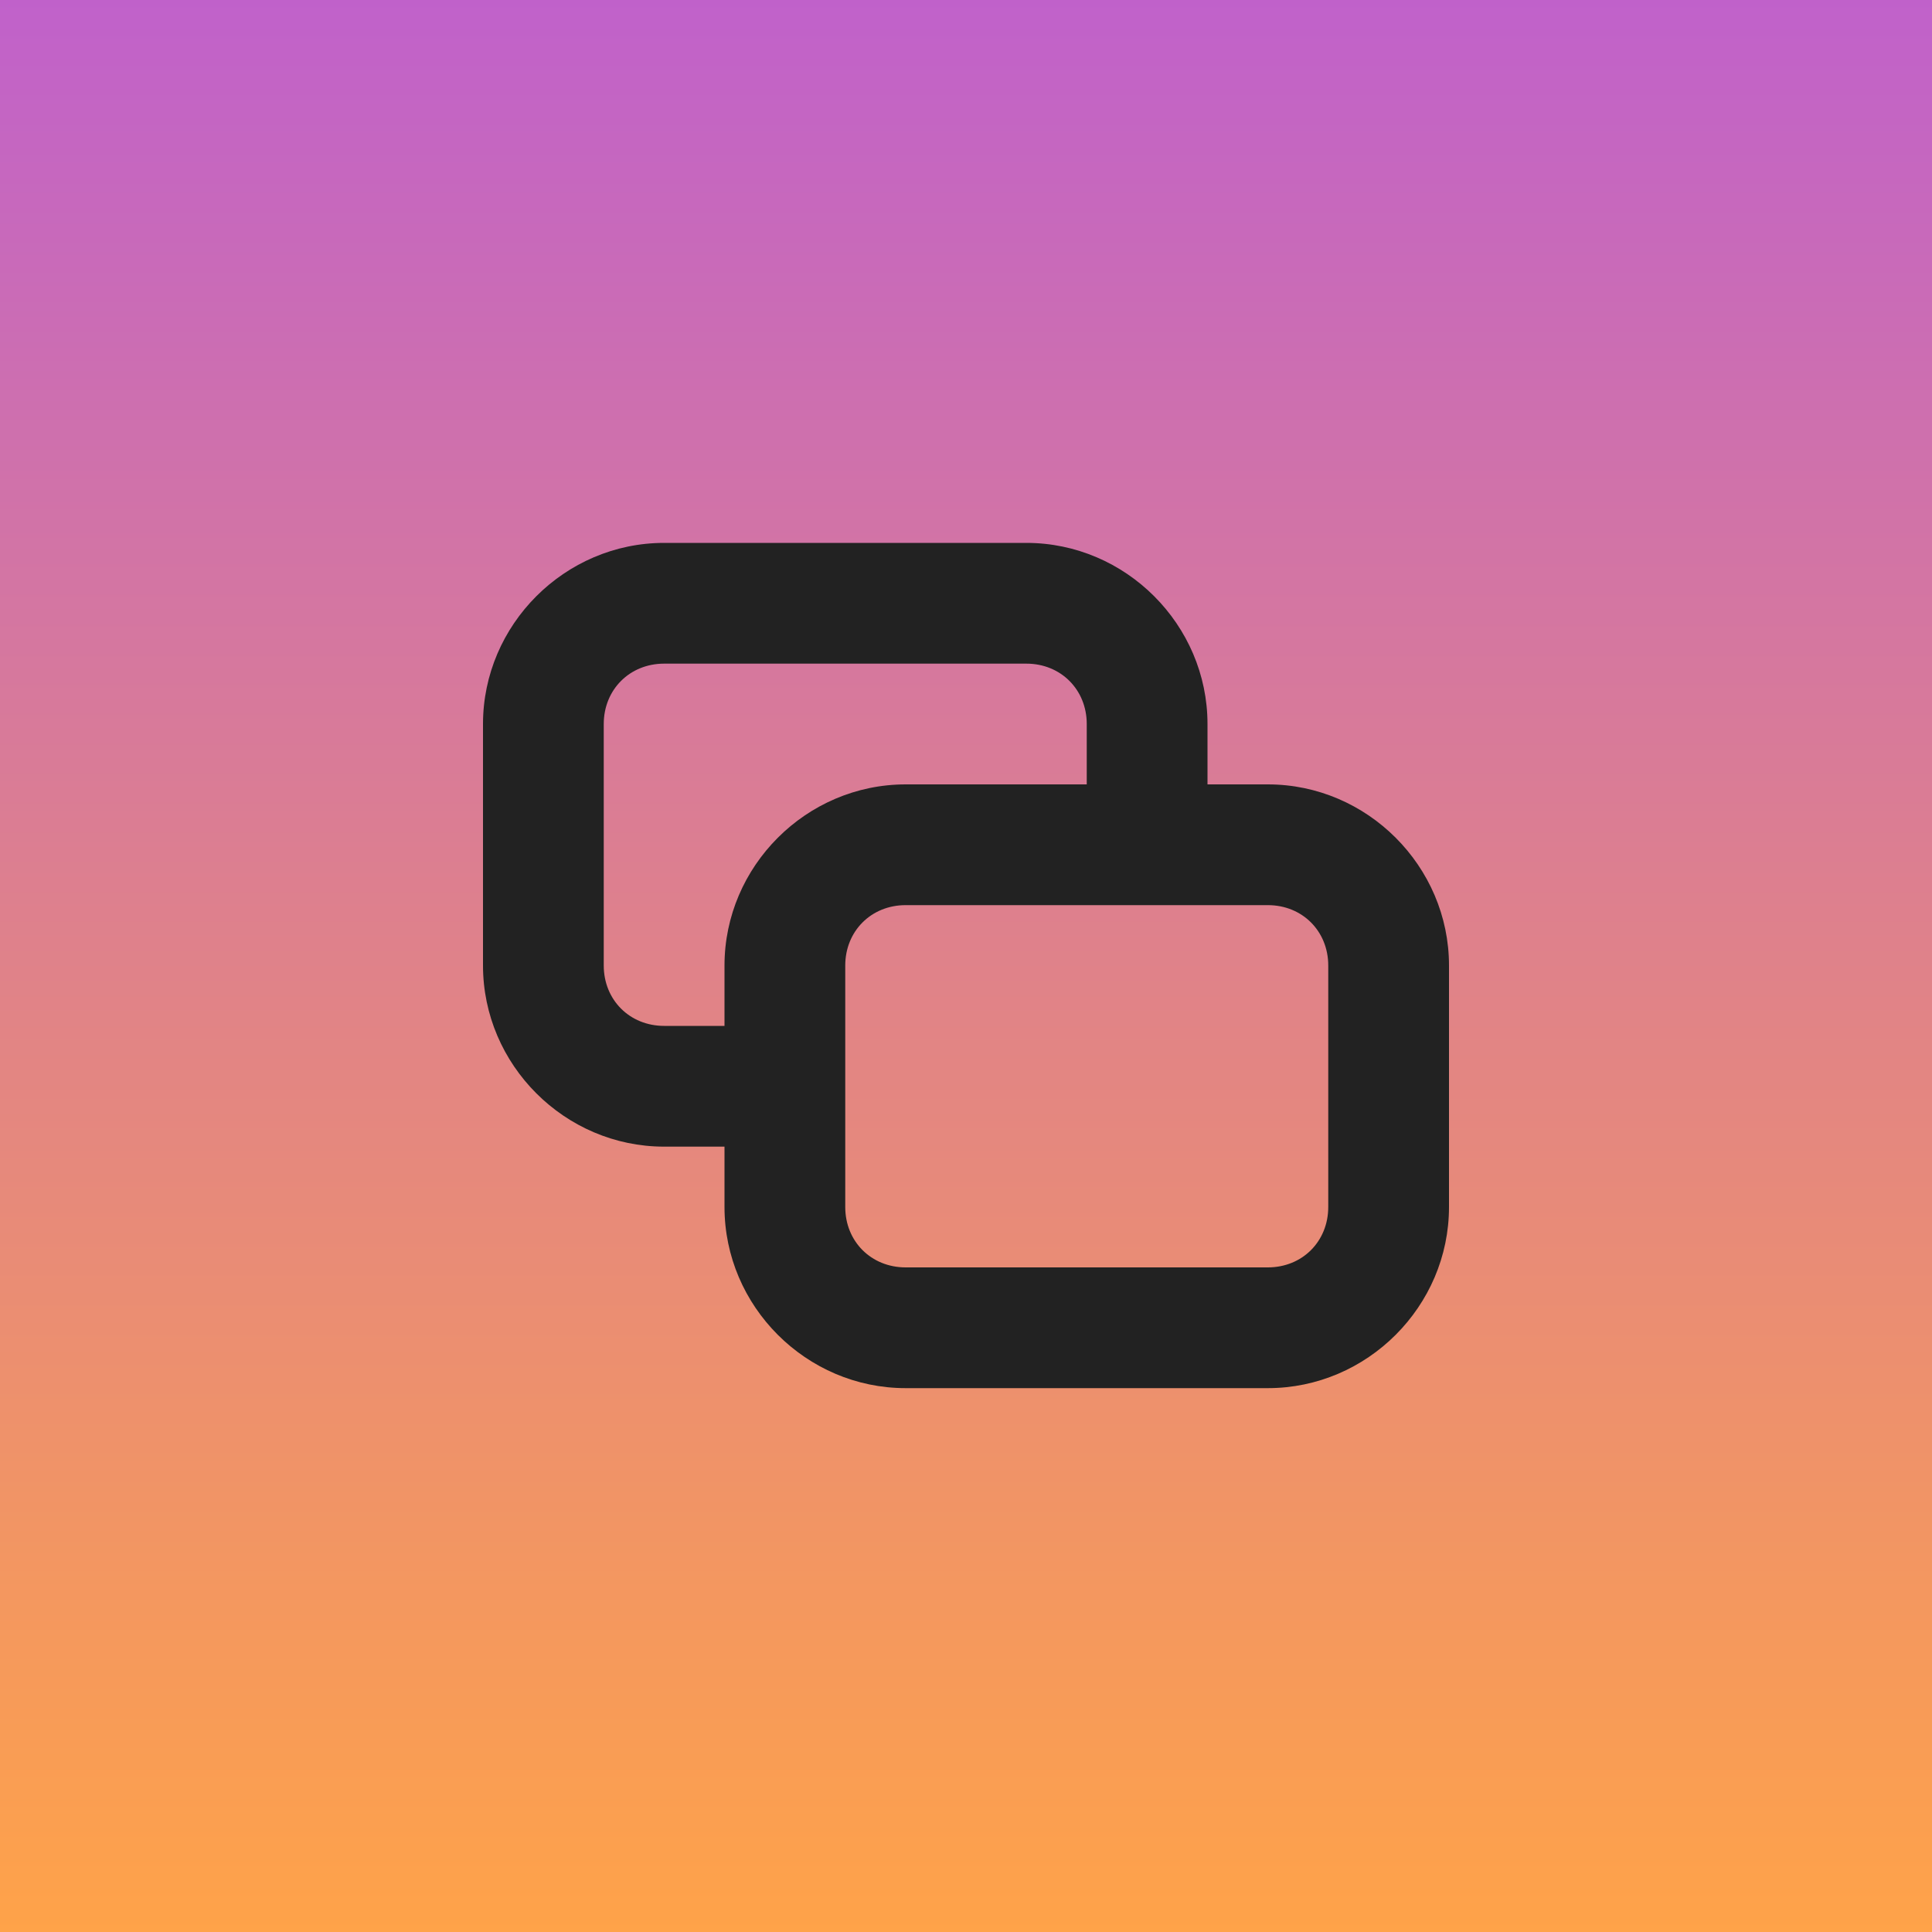 <?xml version="1.0" encoding="UTF-8" standalone="no"?>
<svg
   width="256"
   height="256"
   version="1.1"
   id="svg4"
   sodipodi:docname="mutter.svg"
   inkscape:version="1.3.2 (091e20ef0f, 2023-11-25)"
   xmlns:inkscape="http://www.inkscape.org/namespaces/inkscape"
   xmlns:sodipodi="http://sodipodi.sourceforge.net/DTD/sodipodi-0.dtd"
   xmlns:xlink="http://www.w3.org/1999/xlink"
   xmlns="http://www.w3.org/2000/svg"
   xmlns:svg="http://www.w3.org/2000/svg">
  <sodipodi:namedview
     id="namedview4"
     pagecolor="#505050"
     bordercolor="#ffffff"
     borderopacity="1"
     inkscape:showpageshadow="0"
     inkscape:pageopacity="0"
     inkscape:pagecheckerboard="1"
     inkscape:deskcolor="#d1d1d1"
     inkscape:current-layer="svg4" />
  <defs
     id="defs3">
    <linearGradient
       id="Gradient"
       x1="0"
       x2="0"
       y1="0"
       y2="1">
      <stop
         offset="0%"
         style="stop-color:#C061CB;stop-opacity:1"
         id="stop1" />
      <stop
         offset="100%"
         style="stop-color:#ffa348;stop-opacity:1"
         id="stop2" />
    </linearGradient>
    <filter
       id="alpha-to-white"
       x="0"
       y="0"
       width="1"
       height="1">
      <feColorMatrix
         in="SourceGraphic"
         type="matrix"
         values="0 0 0 1 0                              0 0 0 1 0                              0 0 0 1 0                              0 0 0 1 0"
         id="feColorMatrix2" />
    </filter>
    <g
       id="child-svg">
      <svg
         width="16px"
         height="16px"
         viewBox="0 0 16 16"
         version="1.1"
         id="svg3">
        <g
           id="surface1075">
          <path
             style=" stroke:none;fill-rule:nonzero;fill:rgb(13.333%,13.333%,13.333%);fill-opacity:1;"
             d="M 3 0.992 C 1.355 0.992 0 2.348 0 3.992 L 0 7.992 C 0 9.637 1.355 10.992 3 10.992 L 5 10.992 L 5 8.992 L 3 8.992 C 2.43 8.992 2 8.562 2 7.992 L 2 3.992 C 2 3.422 2.43 2.992 3 2.992 L 9 2.992 C 9.57 2.992 10 3.422 10 3.992 L 10 5.992 L 12 5.992 L 12 3.992 C 12 2.348 10.645 0.992 9 0.992 Z M 3 0.992 "
             id="path2" />
          <path
             style=" stroke:none;fill-rule:nonzero;fill:rgb(13.333%,13.333%,13.333%);fill-opacity:1;"
             d="M 7 4.992 C 5.355 4.992 4 6.348 4 7.992 L 4 11.992 C 4 13.637 5.355 14.992 7 14.992 L 13 14.992 C 14.645 14.992 16 13.637 16 11.992 L 16 7.992 C 16 6.348 14.645 4.992 13 4.992 Z M 7 6.992 L 13 6.992 C 13.57 6.992 14 7.422 14 7.992 L 14 11.992 C 14 12.562 13.57 12.992 13 12.992 L 7 12.992 C 6.43 12.992 6 12.562 6 11.992 L 6 7.992 C 6 7.422 6.43 6.992 7 6.992 Z M 7 6.992 "
             id="path3" />
        </g>
      </svg>
    </g>
  </defs>
  <rect
     width="256"
     height="256"
     fill="url(#Gradient)"
     ry="0"
     x="0"
     y="0"
     id="rect3" />
  <use
     xlink:href="#child-svg"
     filter="url(#alpha-to-white)"
     transform="matrix(8,0,0,8,64,64)"
     id="use3" />
</svg>
